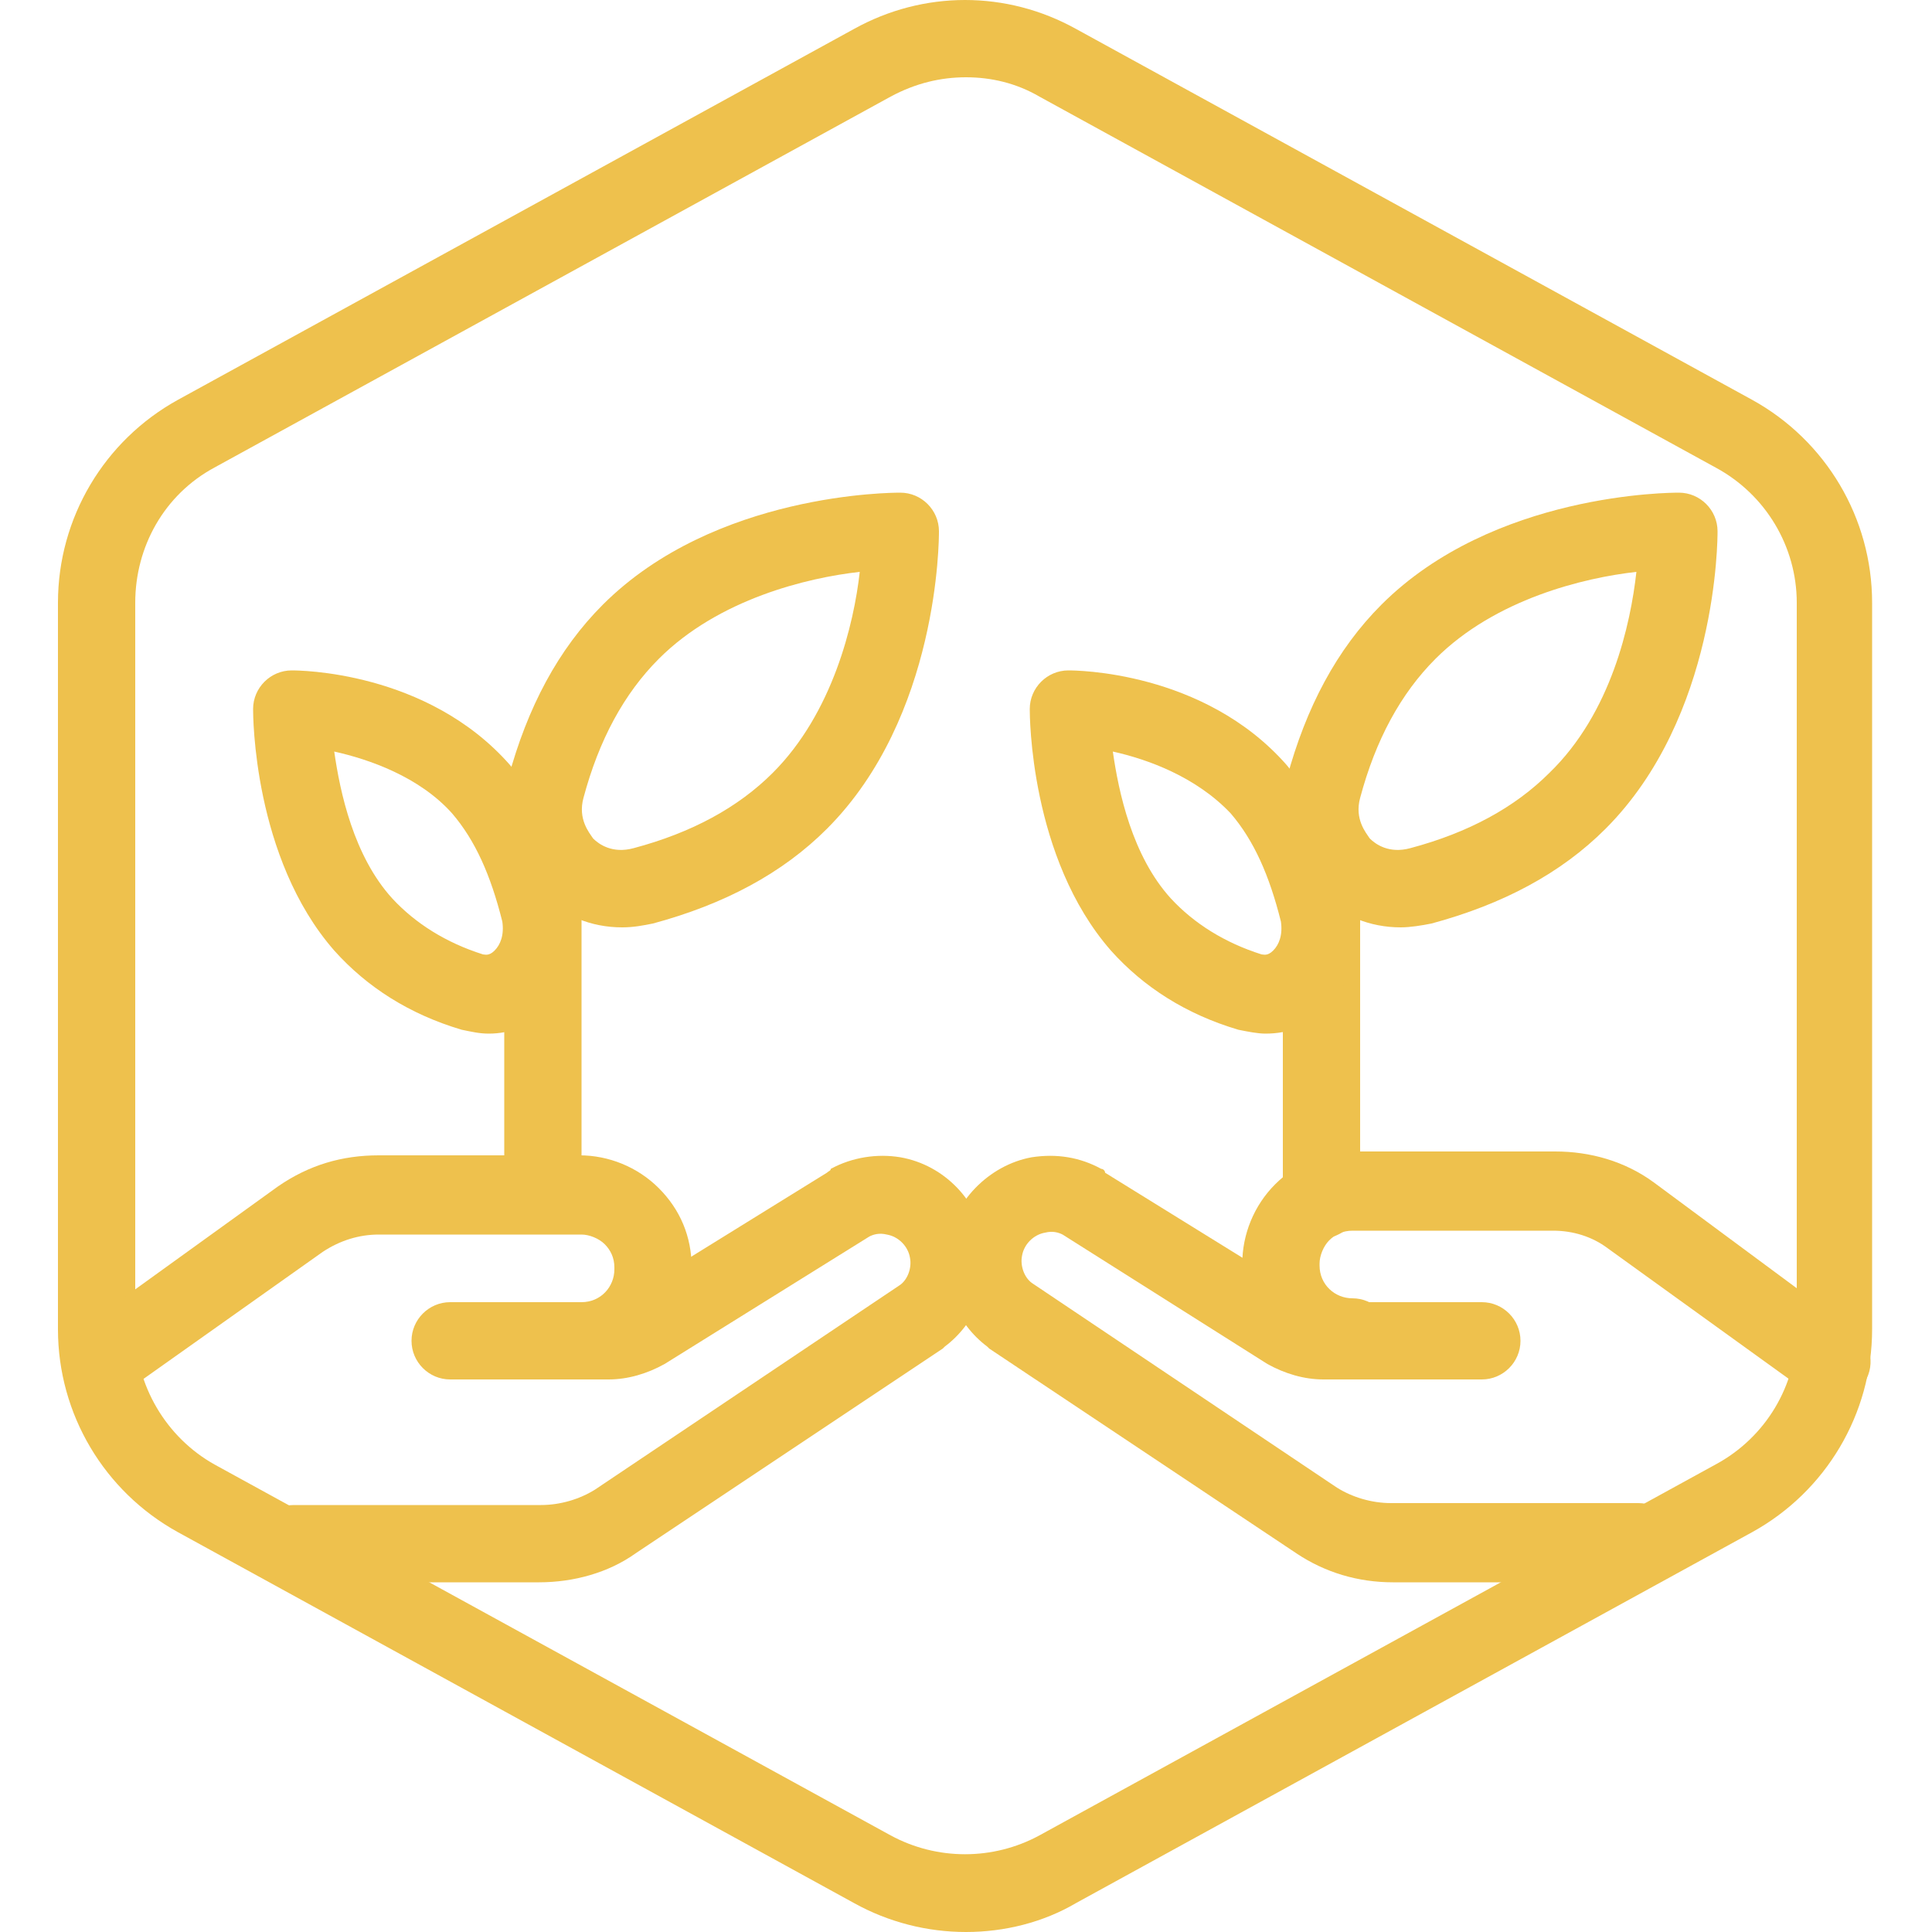 <svg xmlns="http://www.w3.org/2000/svg" xmlns:xlink="http://www.w3.org/1999/xlink" id="Layer_1" x="0px" y="0px" viewBox="0 0 100 100" style="enable-background:new 0 0 100 100;" xml:space="preserve"><style type="text/css">	.st0{display:none;}	.st1{display:inline;fill:#FFFFFF;}	.st2{fill:#EEC14D;}</style><g id="Default_2_" class="st0">	<path class="st1" d="M50.1,100c-2,0-4-0.5-5.8-1.5l-35-19.2c-3.8-2.1-6.2-6.1-6.2-10.5V31.2c0-4.4,2.4-8.4,6.2-10.5l35-19.2   c3.6-2,7.9-2,11.5,0l35,19.2c3.8,2.1,6.2,6.1,6.2,10.5v37.6c0,4.4-2.4,8.4-6.2,10.5l-35,19.2C54.1,99.5,52.1,100,50.1,100z"></path></g><g id="Default_x5F_Hexagon_copy">	<g id="Default_1_">		<path class="st2" d="M50,100c-2,0-4-0.5-5.8-1.5l-35-19.2C5.4,77.2,3,73.2,3,68.8V31.2c0-4.4,2.4-8.4,6.2-10.5l35-19.2    c3.6-2,7.9-2,11.5,0l35,19.2c3.8,2.1,6.2,6.1,6.2,10.5v37.6c0,4.4-2.4,8.4-6.2,10.5l-35,19.2C54,99.5,52,100,50,100z M50,4    c-1.3,0-2.6,0.3-3.9,1l-35,19.2c-2.6,1.4-4.1,4.1-4.1,7v37.6c0,2.9,1.6,5.6,4.1,7l35,19.2c2.4,1.3,5.3,1.3,7.7,0l35-19.2    c2.6-1.4,4.2-4.1,4.2-7V31.2c0-2.9-1.6-5.6-4.2-7L53.8,5C52.6,4.3,51.3,4,50,4z"></path>	</g></g><g id="Your_Icon">	<g>		<path class="st2" d="M27.9,81.9H15.2c-1.1,0-2-0.9-2-2s0.9-2,2-2H28c1,0,2-0.3,2.8-0.8l15.8-10.6c0.4-0.3,0.6-0.9,0.5-1.4    c-0.1-0.6-0.6-1.1-1.2-1.2c-0.4-0.1-0.7,0-0.9,0.1l-10.6,6.6c-0.9,0.5-1.9,0.8-2.9,0.8h-8.2c-1.1,0-2-0.9-2-2s0.9-2,2-2h8.2    c0.3,0,0.6-0.1,0.8-0.2l10.5-6.5c0.1-0.1,0.2-0.1,0.2-0.2c1.1-0.6,2.4-0.8,3.6-0.6c2.3,0.4,4.1,2.3,4.4,4.6c0.3,2-0.5,4-2.1,5.2    l-0.1,0.1L32.9,80.4C31.5,81.4,29.7,81.9,27.9,81.9z"></path>		<path class="st2" d="M5.2,72.5c-0.6,0-1.2-0.3-1.6-0.8C3,70.8,3.2,69.6,4,68.9l10.4-7.5c1.6-1.1,3.3-1.6,5.2-1.6H30    c1.5,0,3,0.6,4.1,1.7c1.1,1.1,1.7,2.5,1.7,4.1v0.1c0,3.2-2.6,5.7-5.7,5.7c-1.1,0-2-0.9-2-2s0.9-2,2-2c1,0,1.7-0.8,1.7-1.7v-0.1    c0-0.5-0.2-0.9-0.5-1.2s-0.8-0.5-1.2-0.5H19.6c-1,0-2,0.3-2.9,0.9L6.4,72.1C6,72.4,5.6,72.5,5.2,72.5z"></path>	</g>	<g>		<path class="st2" d="M84.8,81.9H72.1c-1.8,0-3.5-0.5-5-1.5L51.2,69.8l-0.1-0.1c-1.6-1.2-2.4-3.2-2.1-5.2c0.3-2.3,2.2-4.2,4.4-4.6    c1.3-0.2,2.5,0,3.6,0.6c0.1,0,0.2,0.1,0.2,0.2l10.5,6.5c0.2,0.1,0.5,0.2,0.8,0.2h8.2c1.1,0,2,0.9,2,2s-0.9,2-2,2h-8.2    c-1,0-2-0.3-2.9-0.8L55,63.9c-0.2-0.1-0.5-0.2-0.9-0.1c-0.6,0.1-1.1,0.6-1.2,1.2c-0.1,0.5,0.1,1.1,0.5,1.4L69.2,77    c0.8,0.5,1.8,0.8,2.8,0.8h12.8c1.1,0,2,0.9,2,2S85.9,81.9,84.8,81.9z"></path>		<path class="st2" d="M94.8,72.5c-0.4,0-0.8-0.1-1.2-0.4l-10.4-7.5c-0.8-0.6-1.8-0.9-2.8-0.9H70c-0.5,0-0.9,0.2-1.2,0.5    c-0.3,0.3-0.5,0.8-0.5,1.2v0.1c0,1,0.8,1.7,1.7,1.7c1.1,0,2,0.9,2,2s-0.9,2-2,2c-3.2,0-5.7-2.6-5.7-5.7v-0.1c0-1.5,0.6-3,1.7-4.1    s2.5-1.7,4.1-1.7h10.4c1.8,0,3.6,0.5,5.1,1.6L96,68.9c0.9,0.6,1.1,1.9,0.4,2.8C96,72.2,95.4,72.5,94.8,72.5z"></path>	</g>	<g>		<path class="st2" d="M28.1,62.3c-1.1,0-2-0.9-2-2V46.6c0-1.1,0.9-2,2-2s2,0.9,2,2v13.7C30.1,61.4,29.2,62.3,28.1,62.3z"></path>		<path class="st2" d="M32.2,48c-1.6,0-3.1-0.6-4.3-1.8c-1.6-1.6-2.1-3.8-1.6-5.9c1-3.7,2.6-6.7,4.9-9c5.8-5.8,15-5.8,15.4-5.8    c1.1,0,2,0.9,2,2c0,0.4,0,9.6-5.8,15.4c-2.3,2.3-5.3,3.9-9,4.9l0,0C33.3,47.9,32.8,48,32.2,48z M33.3,45.8L33.3,45.8L33.3,45.8z     M44.5,29.6c-2.7,0.3-7.3,1.4-10.4,4.5c-1.8,1.8-3.1,4.2-3.9,7.2c-0.3,1.1,0.3,1.8,0.5,2.1c0.3,0.3,1,0.8,2.1,0.5l0,0    c3-0.8,5.4-2.1,7.2-3.9C43.1,36.9,44.2,32.3,44.5,29.6z"></path>		<path class="st2" d="M25.3,53.5c-0.5,0-0.9-0.1-1.4-0.2c-2.7-0.8-4.9-2.2-6.6-4.1c-4.2-4.8-4.2-12.2-4.2-12.5c0-1.1,0.9-2,2-2    c0.3,0,7,0,11.3,4.9c1.6,1.9,2.8,4.3,3.5,7.3l0,0c0.5,2-0.1,4-1.5,5.3C27.5,53.1,26.4,53.5,25.3,53.5z M17.3,38.9    c0.3,2.1,1,5.4,3,7.6c1.2,1.3,2.8,2.3,4.7,2.9c0.1,0,0.3,0.1,0.6-0.2c0.3-0.3,0.5-0.8,0.4-1.5c-0.6-2.4-1.4-4.2-2.6-5.6    C21.7,40.2,19.1,39.3,17.3,38.9z"></path>	</g>	<g>		<path class="st2" d="M68.4,64.1c-1.1,0-2-0.9-2-2V46.6c0-1.1,0.9-2,2-2s2,0.9,2,2v15.5C70.4,63.2,69.5,64.1,68.4,64.1z"></path>		<path class="st2" d="M72.5,48c-1.6,0-3.1-0.6-4.3-1.8c-1.6-1.6-2.1-3.8-1.6-5.9c1-3.7,2.6-6.7,4.9-9c5.8-5.8,15-5.8,15.4-5.8    c1.1,0,2,0.9,2,2c0,0.4,0,9.6-5.8,15.4c-2.3,2.3-5.3,3.9-9,4.9l0,0C73.6,47.9,73,48,72.5,48z M73.6,45.8L73.6,45.8L73.6,45.8z     M84.7,29.6c-2.7,0.3-7.3,1.4-10.4,4.5c-1.8,1.8-3.1,4.2-3.9,7.2c-0.3,1.1,0.3,1.8,0.5,2.1c0.3,0.3,1,0.8,2.1,0.5l0,0    c3-0.8,5.4-2.1,7.2-3.9C83.4,36.9,84.4,32.3,84.7,29.6z"></path>		<path class="st2" d="M65.5,53.5c-0.4,0-0.9-0.1-1.4-0.2c-2.7-0.8-4.9-2.2-6.6-4.1c-4.2-4.8-4.2-12.2-4.2-12.5c0-1.1,0.9-2,2-2    c0.3,0,7,0,11.3,4.9c1.6,1.9,2.8,4.3,3.5,7.3l0,0c0.5,2-0.1,4-1.5,5.3C67.8,53.1,66.7,53.5,65.5,53.5z M57.6,38.9    c0.3,2.1,1,5.4,3,7.6c1.2,1.3,2.8,2.3,4.7,2.9c0.1,0,0.3,0.1,0.6-0.2c0.3-0.3,0.5-0.8,0.4-1.5c-0.6-2.4-1.4-4.2-2.6-5.6    C61.9,40.2,59.4,39.3,57.6,38.9z"></path>	</g></g></svg>